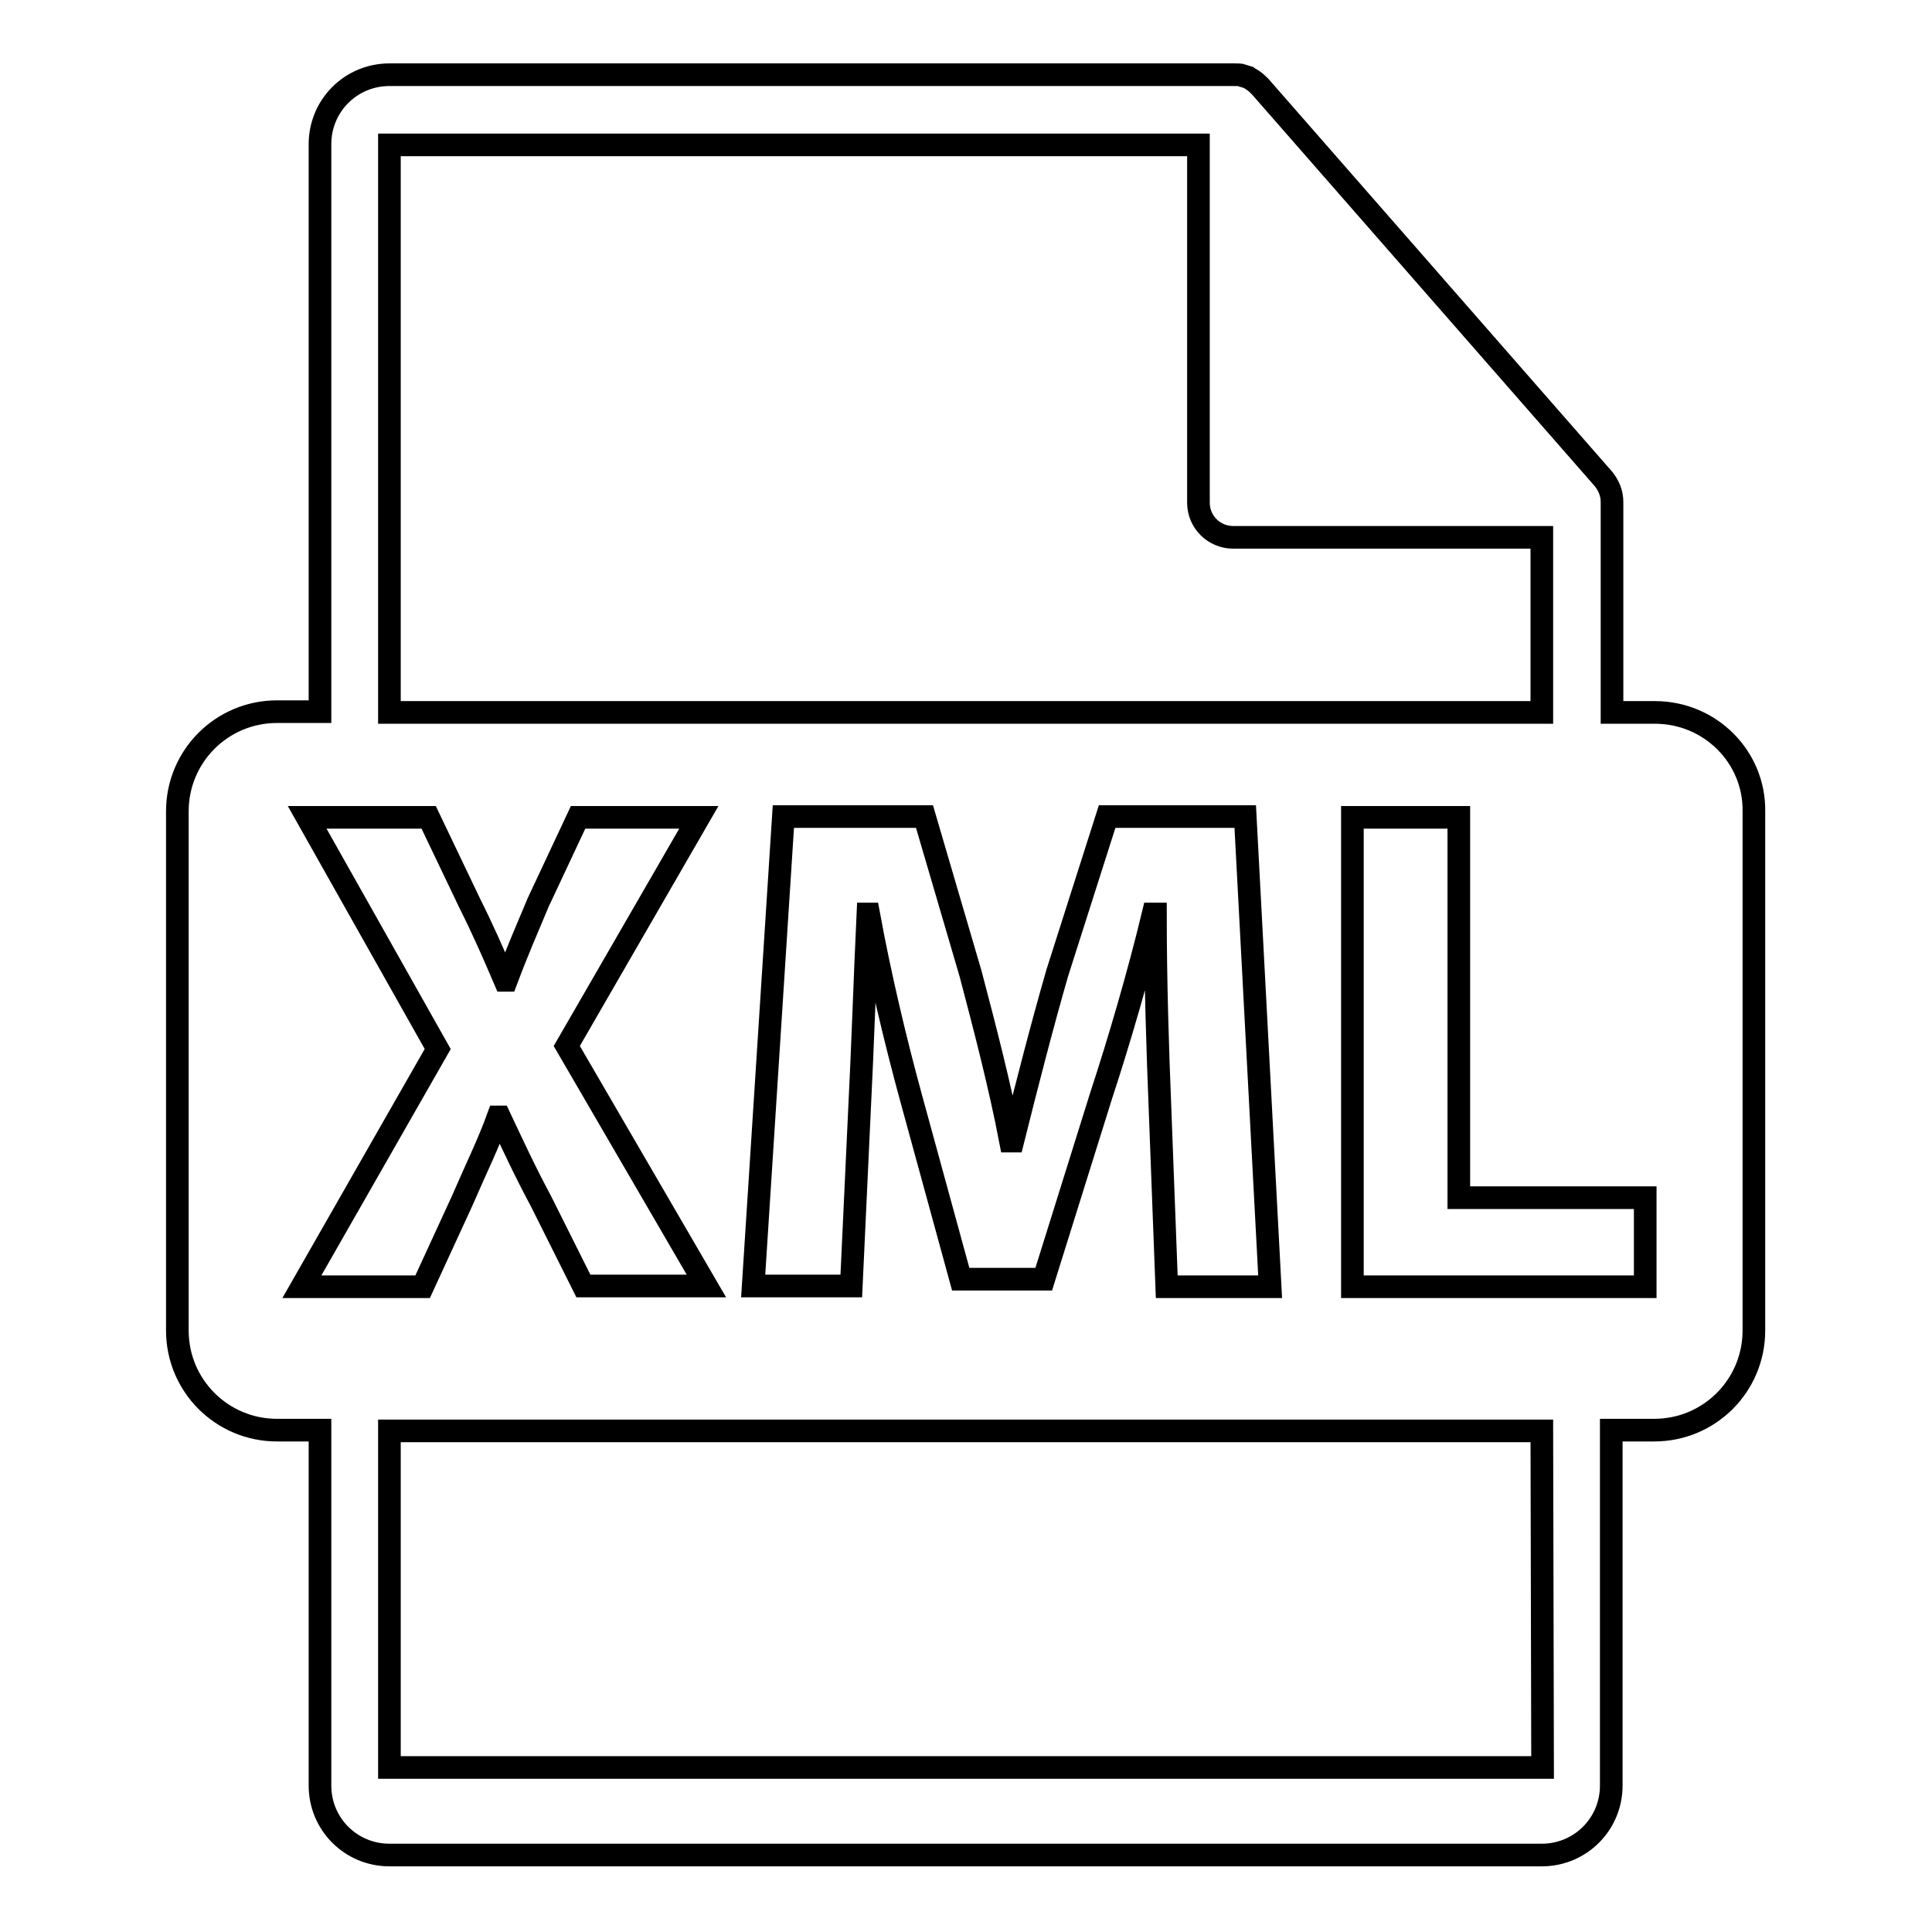 <?xml version="1.0" encoding="utf-8"?>
<!-- Svg Vector Icons : http://www.onlinewebfonts.com/icon -->
<!DOCTYPE svg PUBLIC "-//W3C//DTD SVG 1.1//EN" "http://www.w3.org/Graphics/SVG/1.1/DTD/svg11.dtd">
<svg version="1.1" xmlns="http://www.w3.org/2000/svg" xmlns:xlink="http://www.w3.org/1999/xlink" x="0px" y="0px" viewBox="0 0 256 256" enable-background="new 0 0 256 256" xml:space="preserve">
<g><g><path stroke-width="3" fill-opacity="0" stroke="#000000"  d="M219.3,94.4h-5.7V67c0-0.2,0-0.3,0-0.5c0-1.1-0.4-2.1-1.1-3l-45.5-52c0,0,0,0,0,0c-0.3-0.3-0.6-0.6-0.9-0.8c-0.1-0.1-0.2-0.1-0.3-0.2c-0.3-0.2-0.6-0.3-0.9-0.4c-0.1,0-0.2,0-0.2-0.1c-0.3-0.1-0.7-0.1-1.1-0.1H51.6c-5.1,0-9.2,4.1-9.2,9.2v75.2h-5.7c-7.3,0-13.2,5.9-13.2,13.2v68.8c0,7.3,5.9,13.2,13.2,13.2h5.7v47.1c0,5.1,4.1,9.2,9.2,9.2h152.7c5.1,0,9.2-4.1,9.2-9.2v-47.1h5.7c7.3,0,13.2-5.9,13.2-13.2v-68.8C232.5,100.3,226.6,94.4,219.3,94.4z M51.6,19.2h107.2v47.4c0,2.6,2.1,4.6,4.6,4.6h40.9v23.2H51.6V19.2z M168.3,170.5h-13.7l-0.9-23.8c-0.3-7.5-0.6-16.5-0.6-25.6h-0.3c-1.9,7.9-4.5,16.8-6.9,24.1l-7.6,24.3h-11l-6.6-24.1c-2-7.3-4.1-16.1-5.6-24.3H115c-0.4,8.4-0.7,18-1.1,25.7l-1.1,23.6h-13l4-62.2h18.7l6.1,20.8c1.9,7.2,3.9,14.9,5.3,22.2h0.3c1.8-7.2,3.9-15.4,5.9-22.3l6.6-20.7H165L168.3,170.5z M40,170.5L58,139l-17.3-30.7h16.1l5.4,11.3c1.9,3.8,3.2,6.8,4.7,10.3h0.2c1.5-4,2.7-6.7,4.2-10.3l5.3-11.3h16l-17.5,30.3l18.5,31.8H77.3l-5.6-11.2c-2.3-4.3-3.8-7.6-5.5-11.2H66c-1.3,3.6-2.9,6.8-4.8,11.2L56,170.5H40z M204.4,234.2H51.6v-44.6h152.7L204.4,234.2L204.4,234.2z M218,170.5h-38.8v-62.2h14.1v50.4H218V170.5L218,170.5z"/></g></g>
</svg>